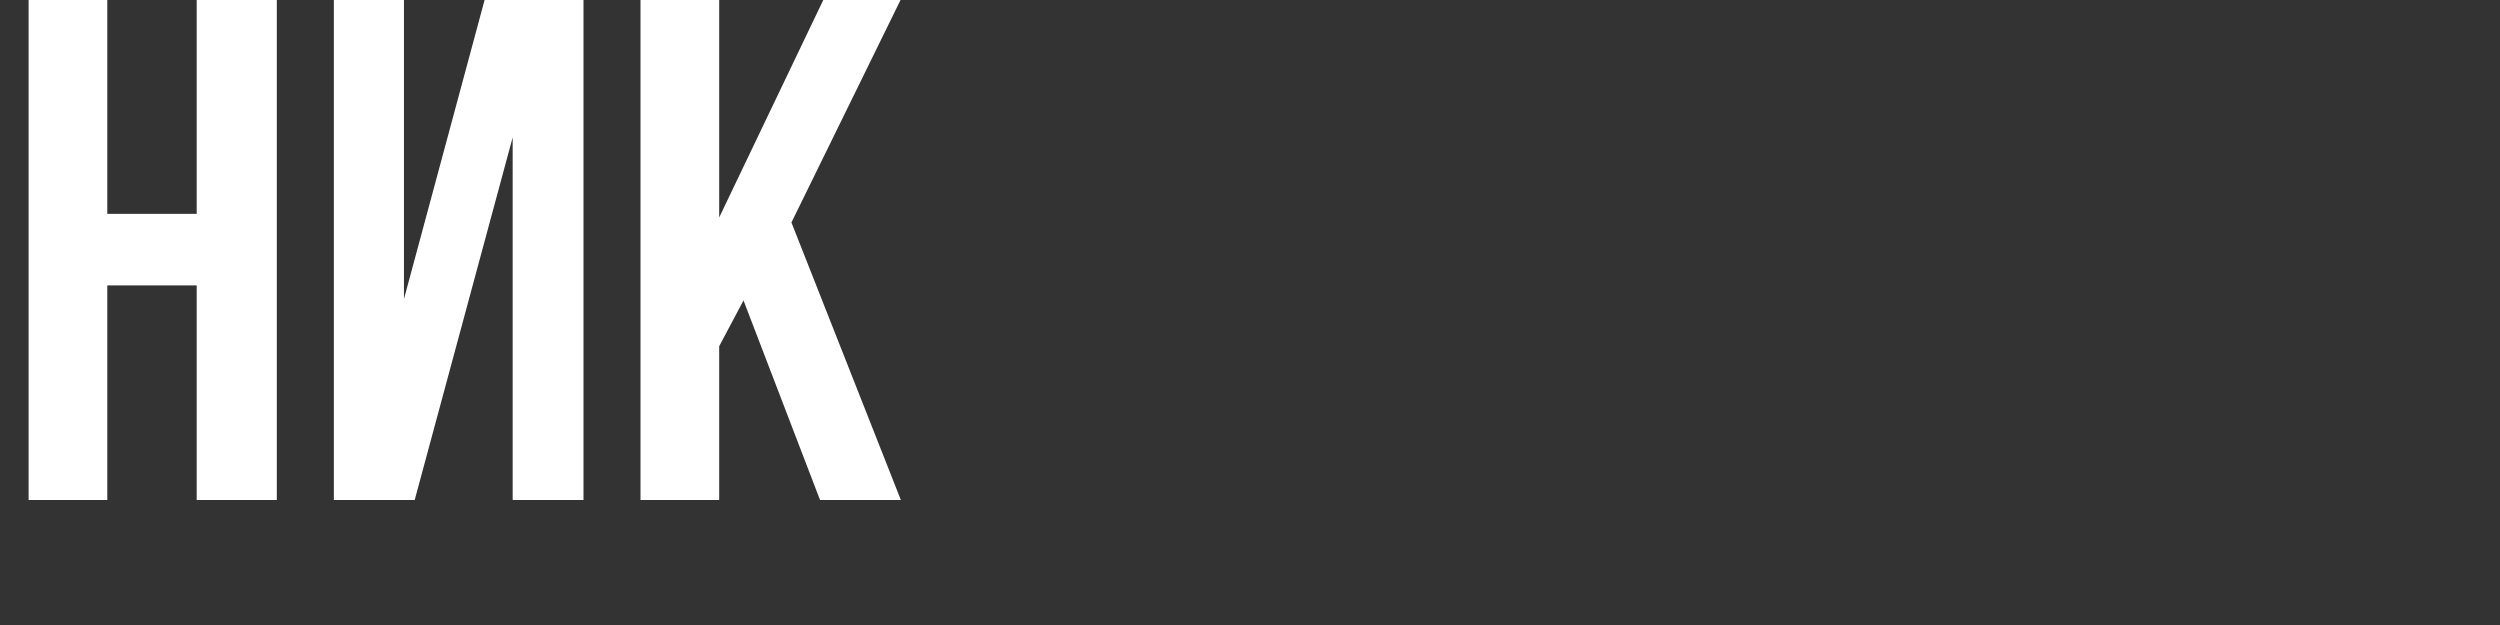 <?xml version="1.0" encoding="UTF-8"?> <svg xmlns="http://www.w3.org/2000/svg" width="360" height="90" viewBox="0 0 360 90" fill="none"><rect x="0" y="0" width="360" height="90" fill="#333333" stroke="none"/><g clip-path="url(#clip0_8045_768)"><path d="M15.45 72H4.12V-0.1H15.45V30.8H28.325V-0.1H39.861V72H28.325V41.1H15.45V72ZM59.715 72H48.076V-0.1H58.17V43.057L69.809 -0.1H84.023V72H73.826V19.779L59.715 72ZM107.065 43.263L103.563 49.855V72H92.233V-0.1H103.563V31.315L118.601 -0.1H129.725L113.966 32.036L129.725 72H118.086L107.065 43.263Z" fill="white"></path></g><defs><clipPath id="clip0_8045_768"><rect width="360" height="90" fill="white"></rect></clipPath></defs></svg> 